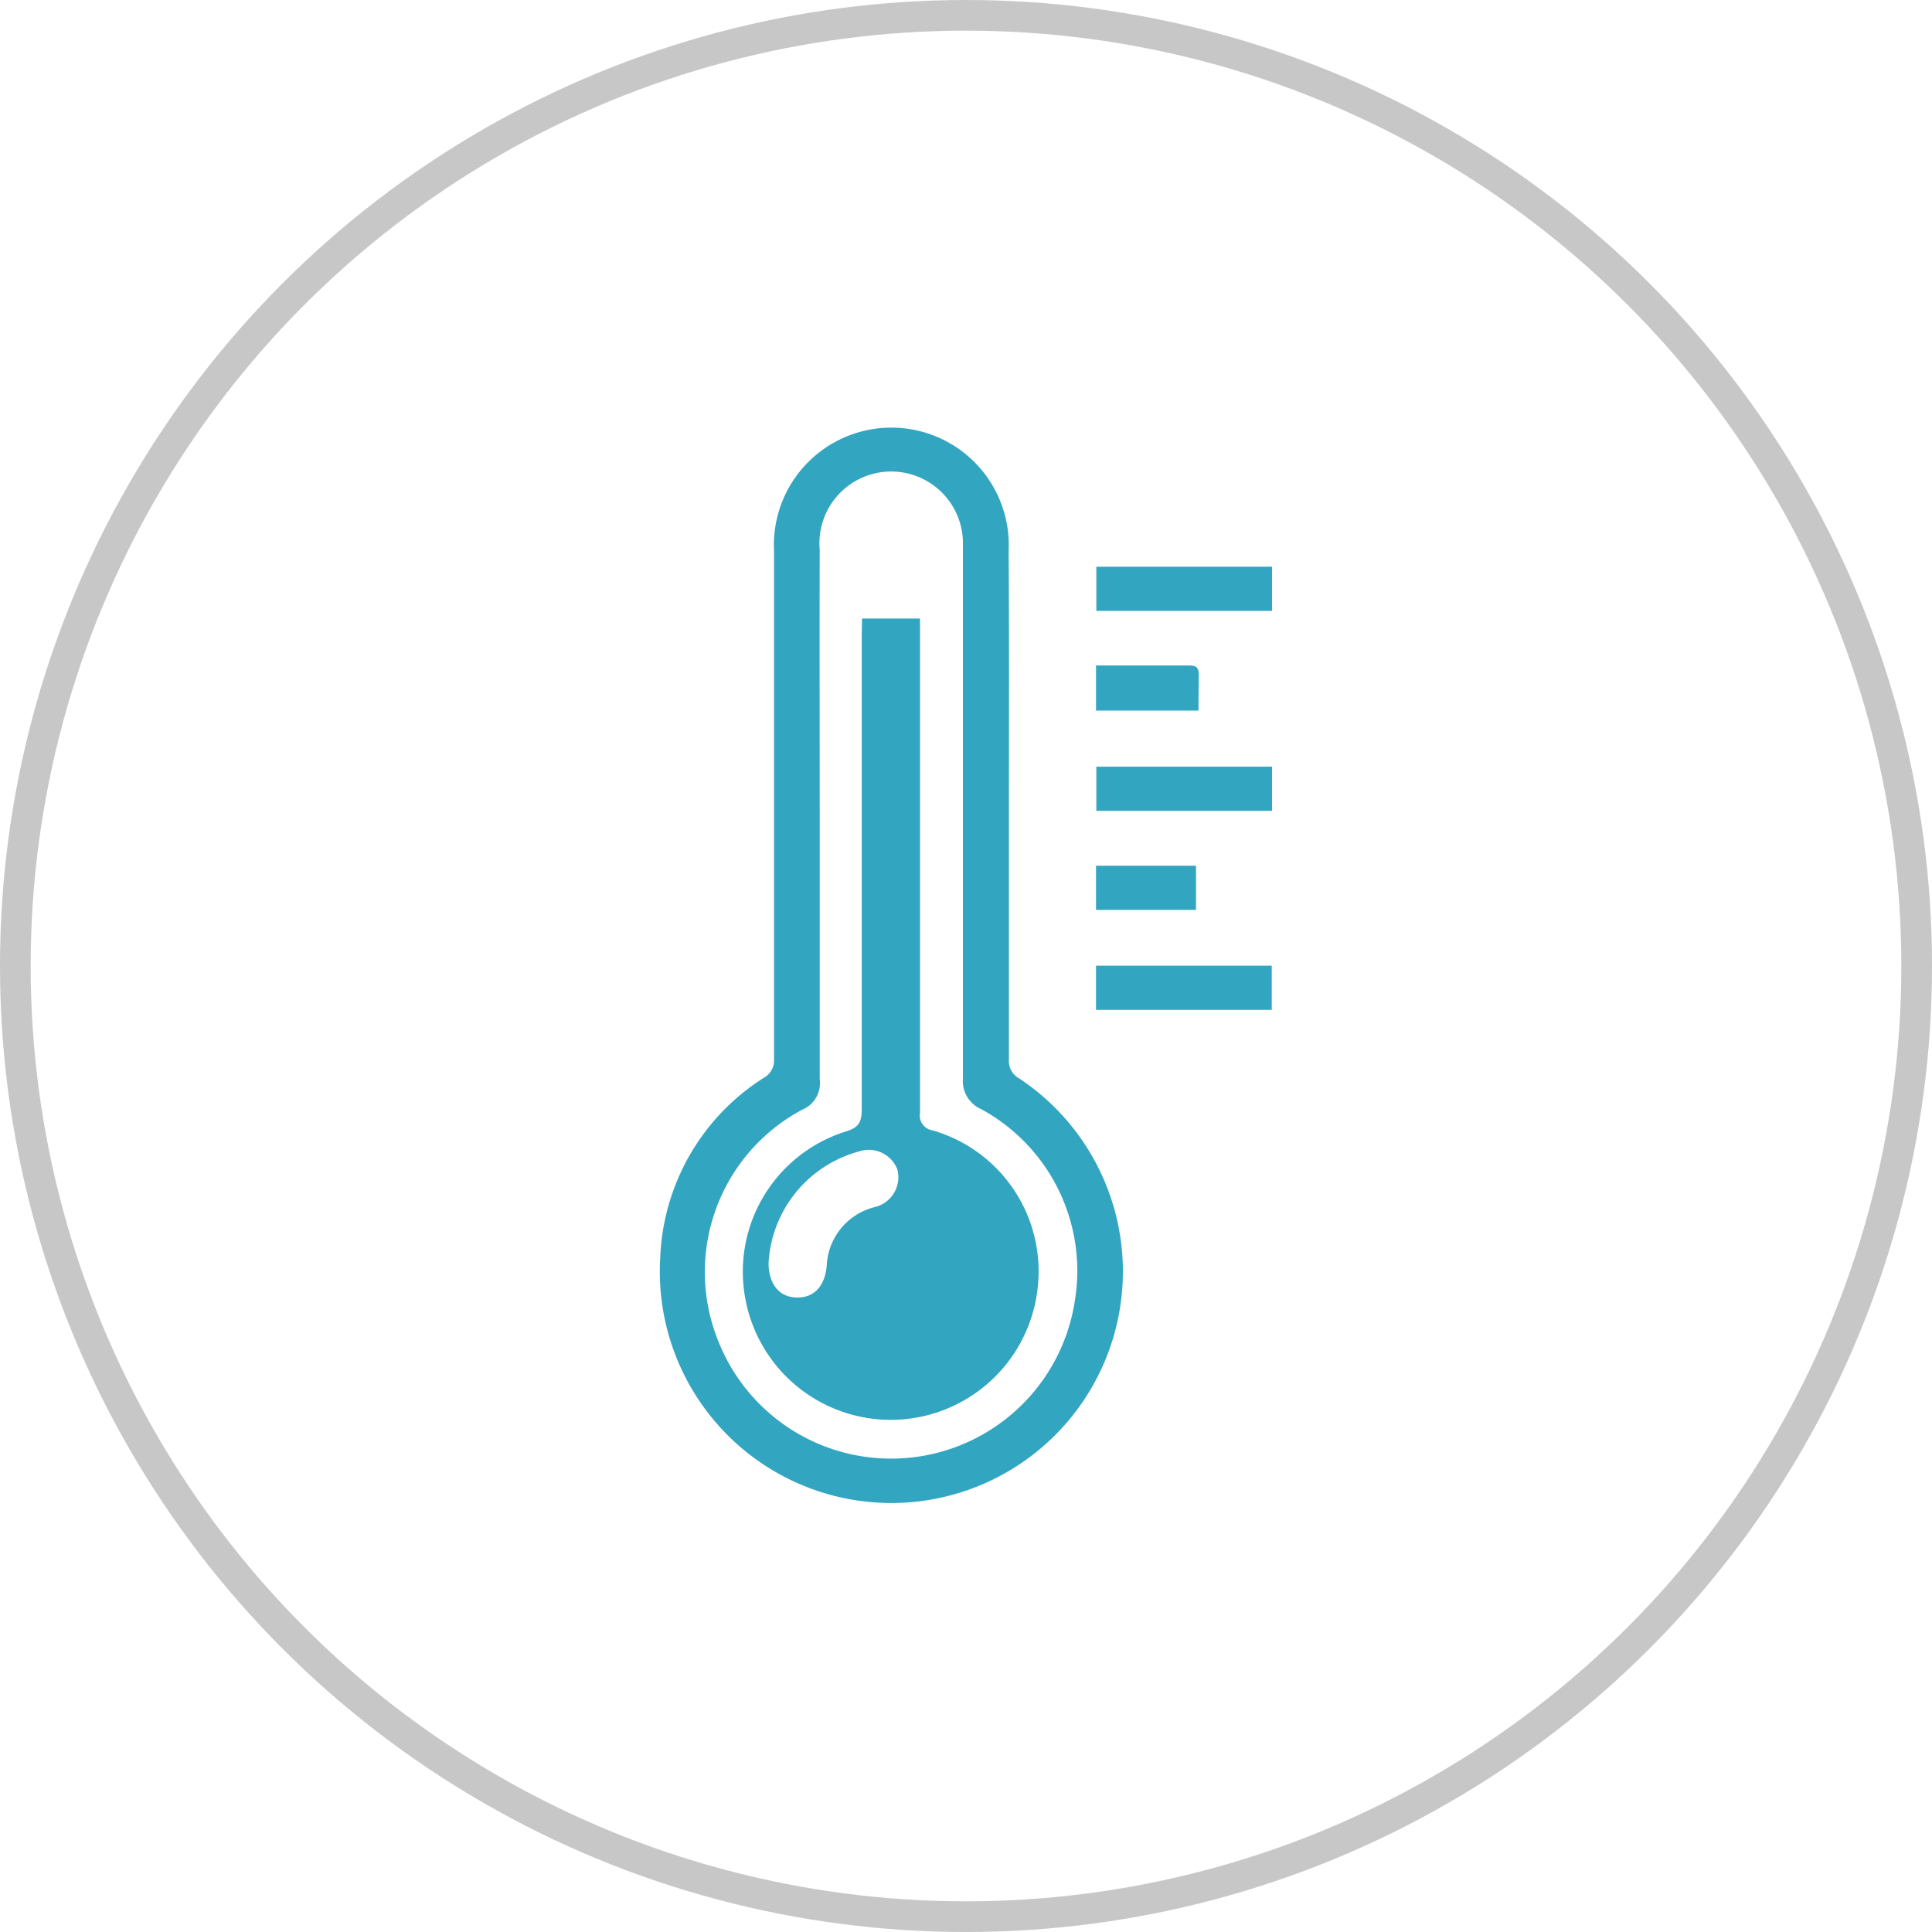 <svg xmlns="http://www.w3.org/2000/svg" viewBox="0 0 63 63"><defs><style>.cls-1{fill:none;stroke:#c7c7c7;stroke-miterlimit:10;}.cls-2{fill:#32a5c1;}</style></defs><title>Asset 1</title><g id="Layer_2" data-name="Layer 2"><g id="Capa_1" data-name="Capa 1"><circle class="cls-1" cx="31.5" cy="31.5" r="31"/><path class="cls-2" d="M32.9,26.2q0,4.17,0,8.34a.65.65,0,0,0,.34.63A7.55,7.55,0,1,1,21.53,41a7.27,7.27,0,0,1,3.37-5.85.65.65,0,0,0,.34-.62q0-8.28,0-16.56a3.83,3.83,0,1,1,7.65,0C32.91,20.7,32.9,23.45,32.9,26.2Zm-6.17.44c0,2.85,0,5.7,0,8.55a.94.94,0,0,1-.58,1,6,6,0,0,0-2.74,7.51,6.06,6.06,0,0,0,11.64-1.29A6,6,0,0,0,32,36.17a1,1,0,0,1-.6-1c0-5.65,0-11.29,0-16.94,0-.16,0-.33,0-.49a2.34,2.34,0,1,0-4.67.19C26.72,20.83,26.73,23.74,26.73,26.64Z"/><path class="cls-2" d="M41.47,32.93H35.74V31.49h5.73Z"/><path class="cls-2" d="M41.48,18.48v1.44H35.75V18.48Z"/><path class="cls-2" d="M35.75,25h5.73v1.44H35.75Z"/><path class="cls-2" d="M35.74,29.67V28.23H39v1.44Z"/><path class="cls-2" d="M39.08,23.17H35.74V21.7h1.1c.64,0,1.29,0,1.93,0,.23,0,.32.06.32.3S39.08,22.76,39.08,23.17Z"/><path class="cls-2" d="M28.11,20.17H30v.52c0,5.2,0,10.4,0,15.6a.49.49,0,0,0,.41.57,4.78,4.78,0,0,1,3.44,5,4.82,4.82,0,0,1-9.54.52,4.79,4.79,0,0,1,3.26-5.48c.43-.13.53-.3.53-.73,0-5.16,0-10.32,0-15.48Zm-3.05,21c0,.68.33,1.12.9,1.14s.94-.35,1-1.05a2.06,2.06,0,0,1,1.57-1.9,1,1,0,0,0,.73-1.23A1,1,0,0,0,28,37.55,4,4,0,0,0,25.06,41.21Z"/></g></g></svg>